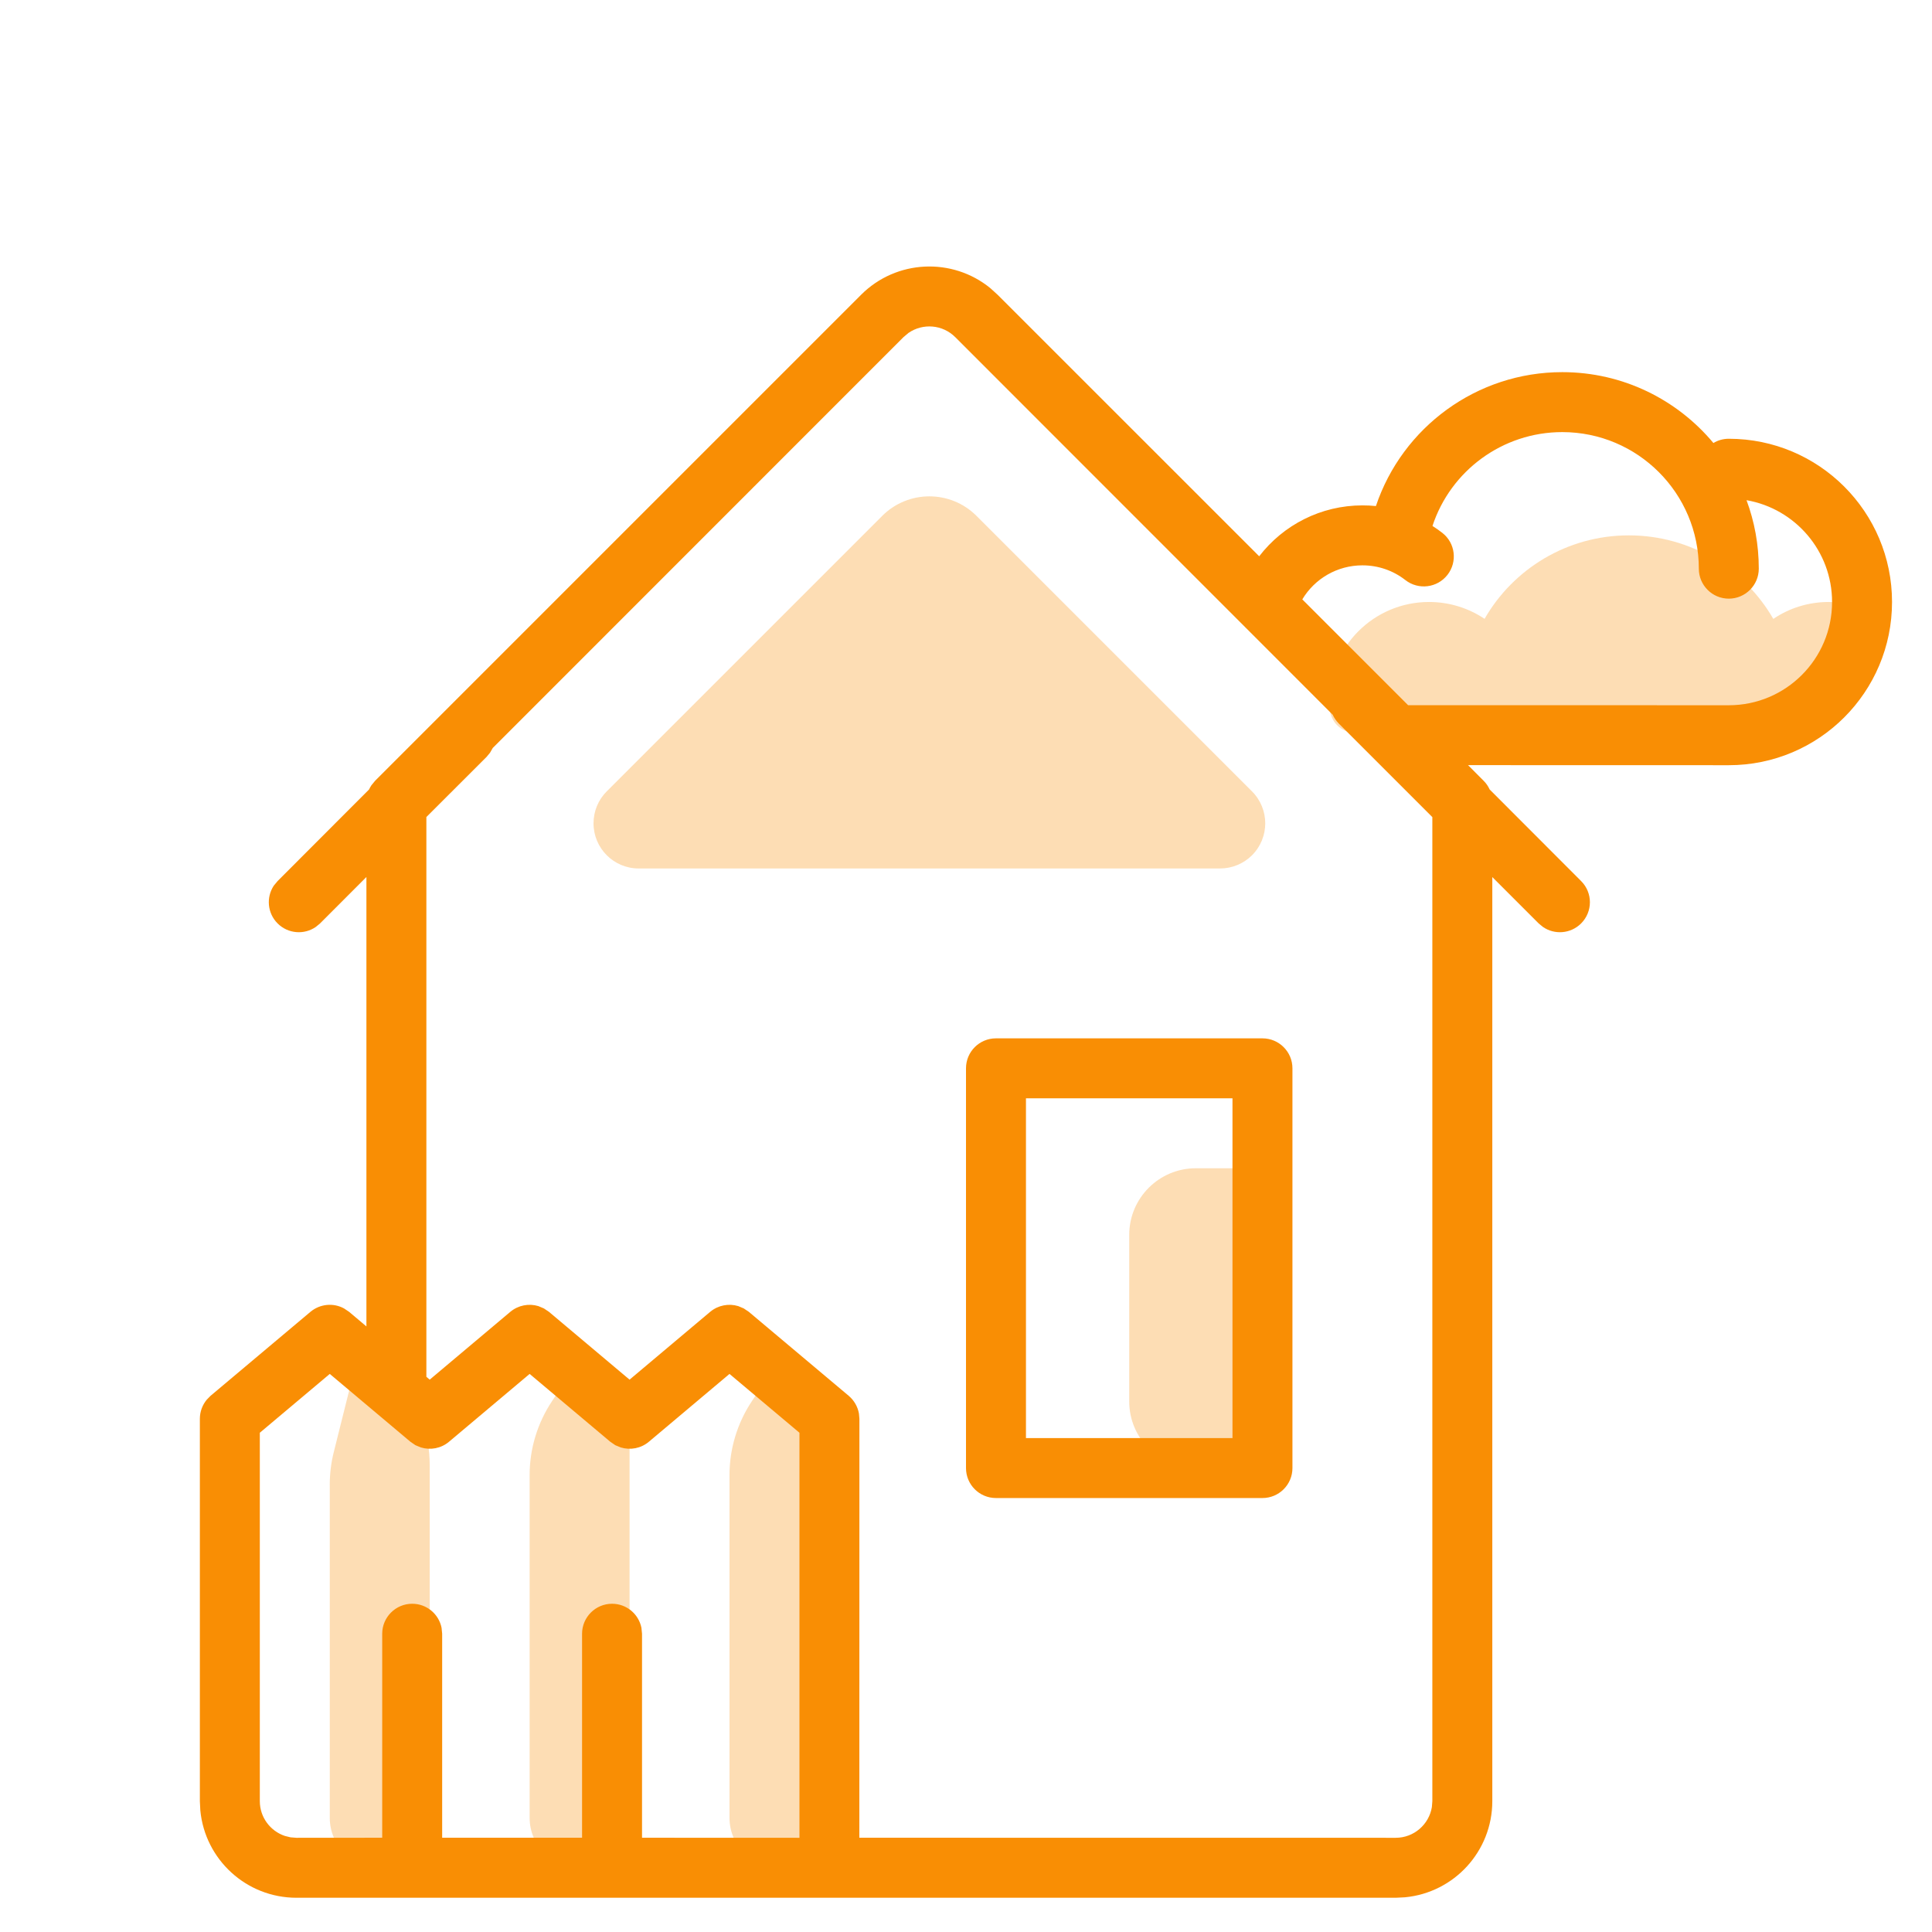 <svg width="29" height="29" viewBox="0 0 29 29" fill="none" xmlns="http://www.w3.org/2000/svg">
<path opacity="0.298" fill-rule="evenodd" clip-rule="evenodd" d="M5.45 20.036L6.017 20.751C6.297 21.104 6.45 21.542 6.45 21.994V27.286C6.45 27.7 6.114 28.036 5.7 28.036C5.286 28.036 4.95 27.7 4.95 27.286V22.282C4.95 22.119 4.97 21.956 5.01 21.797L5.45 20.036ZM9.067 20.502C9.127 20.542 9.173 20.599 9.2 20.666L9.309 20.942C9.402 21.176 9.45 21.427 9.45 21.679V27.286C9.45 27.7 9.114 28.036 8.7 28.036C8.286 28.036 7.95 27.7 7.95 27.286V22.142C7.95 21.747 8.067 21.361 8.286 21.032L8.574 20.6C8.683 20.437 8.903 20.393 9.067 20.502ZM12.067 20.502C12.127 20.542 12.173 20.599 12.2 20.666L12.309 20.942C12.402 21.176 12.45 21.427 12.45 21.679V27.286C12.45 27.7 12.114 28.036 11.7 28.036C11.286 28.036 10.95 27.7 10.95 27.286V22.142C10.95 21.747 11.067 21.361 11.286 21.032L11.574 20.6C11.683 20.437 11.903 20.393 12.067 20.502ZM18.95 17.536V21.036C18.95 21.588 18.502 22.036 17.95 22.036C17.398 22.036 16.95 21.588 16.95 21.036V18.536C16.95 17.984 17.398 17.536 17.95 17.536H18.95ZM14.657 7.743L18.793 11.879C19.058 12.144 19.058 12.573 18.793 12.838C18.666 12.965 18.493 13.036 18.314 13.036H9.586C9.212 13.036 8.909 12.732 8.909 12.358C8.909 12.178 8.98 12.006 9.107 11.879L13.243 7.743C13.633 7.353 14.267 7.353 14.657 7.743ZM24.45 8.036C25.377 8.036 26.186 8.541 26.618 9.29C26.855 9.129 27.142 9.036 27.45 9.036C27.566 9.036 27.679 9.049 27.787 9.074L27.946 9.12L26.938 10.285L26.947 10.41L26.95 10.536L26.45 11.036C26.384 11.085 26.302 11.113 26.21 11.124L26.119 11.228C26.102 11.195 26.086 11.163 26.072 11.129C25.581 11.118 24.88 10.789 24.45 10.789C23.227 10.789 22.209 11.674 21.992 10.916L21.95 10.91C21.762 10.91 21.556 10.934 21.35 10.96L21.104 10.992C20.495 11.069 19.95 11.101 19.95 10.536C19.95 9.708 20.622 9.036 21.45 9.036C21.758 9.036 22.045 9.129 22.284 9.289C22.713 8.541 23.523 8.036 24.45 8.036Z" fill="#F98E04"/>
<path d="M14.865 4.325L14.975 4.425L18.901 8.35C19.263 7.879 19.829 7.586 20.45 7.586C20.518 7.586 20.586 7.589 20.653 7.596C21.049 6.415 22.164 5.586 23.45 5.586C24.362 5.586 25.177 6 25.719 6.65C25.785 6.609 25.865 6.586 25.95 6.586C27.303 6.586 28.4 7.683 28.4 9.036C28.4 10.389 27.303 11.486 25.95 11.486L22.036 11.485L22.268 11.718C22.307 11.756 22.338 11.801 22.36 11.85L23.733 13.225C23.909 13.4 23.909 13.685 23.733 13.861C23.577 14.017 23.334 14.035 23.159 13.913L23.096 13.861L22.4 13.165V27.036C22.4 27.79 21.825 28.409 21.09 28.479L20.95 28.486H4.45C3.696 28.486 3.077 27.911 3.007 27.175L3 27.036V21.297C3 21.19 3.038 21.088 3.105 21.008L3.16 20.952L4.66 19.691C4.804 19.571 5.004 19.553 5.164 19.64L5.24 19.691L5.5 19.91V13.164L4.804 13.861L4.741 13.913C4.566 14.035 4.323 14.017 4.167 13.861C4.013 13.707 3.994 13.47 4.109 13.295L4.167 13.225L5.54 11.85C5.55 11.828 5.562 11.806 5.576 11.786L5.632 11.718L12.925 4.425C13.456 3.894 14.296 3.861 14.865 4.325ZM13.637 4.997L13.561 5.061L7.396 11.228L7.356 11.298L7.304 11.361L6.4 12.264V20.666L6.45 20.709L7.66 19.691C7.78 19.591 7.939 19.562 8.081 19.605L8.164 19.64L8.24 19.691L9.45 20.709L10.66 19.691C10.78 19.591 10.939 19.562 11.081 19.605L11.164 19.64L11.24 19.691L12.74 20.952C12.821 21.021 12.875 21.115 12.893 21.218L12.9 21.297L12.899 27.585L20.95 27.586C21.223 27.586 21.45 27.386 21.493 27.125L21.5 27.036V12.265L20.096 10.861C20.057 10.821 20.026 10.776 20.004 10.728L14.339 5.061C14.148 4.87 13.852 4.849 13.637 4.997ZM10.95 20.623L9.74 21.641C9.62 21.742 9.461 21.77 9.319 21.727L9.236 21.693L9.16 21.641L7.95 20.623L6.74 21.641C6.62 21.742 6.461 21.77 6.319 21.727L6.236 21.693L6.16 21.641L4.95 20.623L3.9 21.506V27.036C3.9 27.279 4.058 27.485 4.276 27.558L4.361 27.579L4.45 27.586L5.737 27.585L5.737 24.523C5.737 24.275 5.939 24.073 6.187 24.073C6.405 24.073 6.586 24.227 6.628 24.433L6.637 24.523L6.637 27.585H8.737L8.737 24.523C8.737 24.275 8.939 24.073 9.187 24.073C9.405 24.073 9.586 24.227 9.628 24.433L9.637 24.523L9.637 27.585L12 27.586V21.506L10.95 20.623ZM23.45 6.486C22.552 6.486 21.773 7.068 21.502 7.895C21.553 7.927 21.602 7.961 21.649 7.998C21.845 8.15 21.88 8.433 21.727 8.629C21.574 8.825 21.291 8.86 21.095 8.707C20.912 8.564 20.688 8.486 20.45 8.486C20.073 8.486 19.734 8.686 19.548 8.997L21.136 10.585L25.95 10.586C26.806 10.586 27.5 9.892 27.5 9.036C27.5 8.27 26.945 7.635 26.216 7.508C26.335 7.828 26.4 8.174 26.4 8.536C26.4 8.784 26.198 8.986 25.95 8.986C25.701 8.986 25.5 8.784 25.5 8.536C25.5 7.404 24.582 6.486 23.45 6.486Z" fill="#F98E04"/>
<path d="M18.95 15.586H14.95C14.701 15.586 14.5 15.787 14.5 16.036V22.036C14.5 22.285 14.701 22.486 14.95 22.486H18.95C19.198 22.486 19.4 22.285 19.4 22.036V16.036C19.4 15.787 19.198 15.586 18.95 15.586ZM18.5 16.486V21.586H15.4V16.486H18.5Z" fill="#F98E04"/>
</svg>
